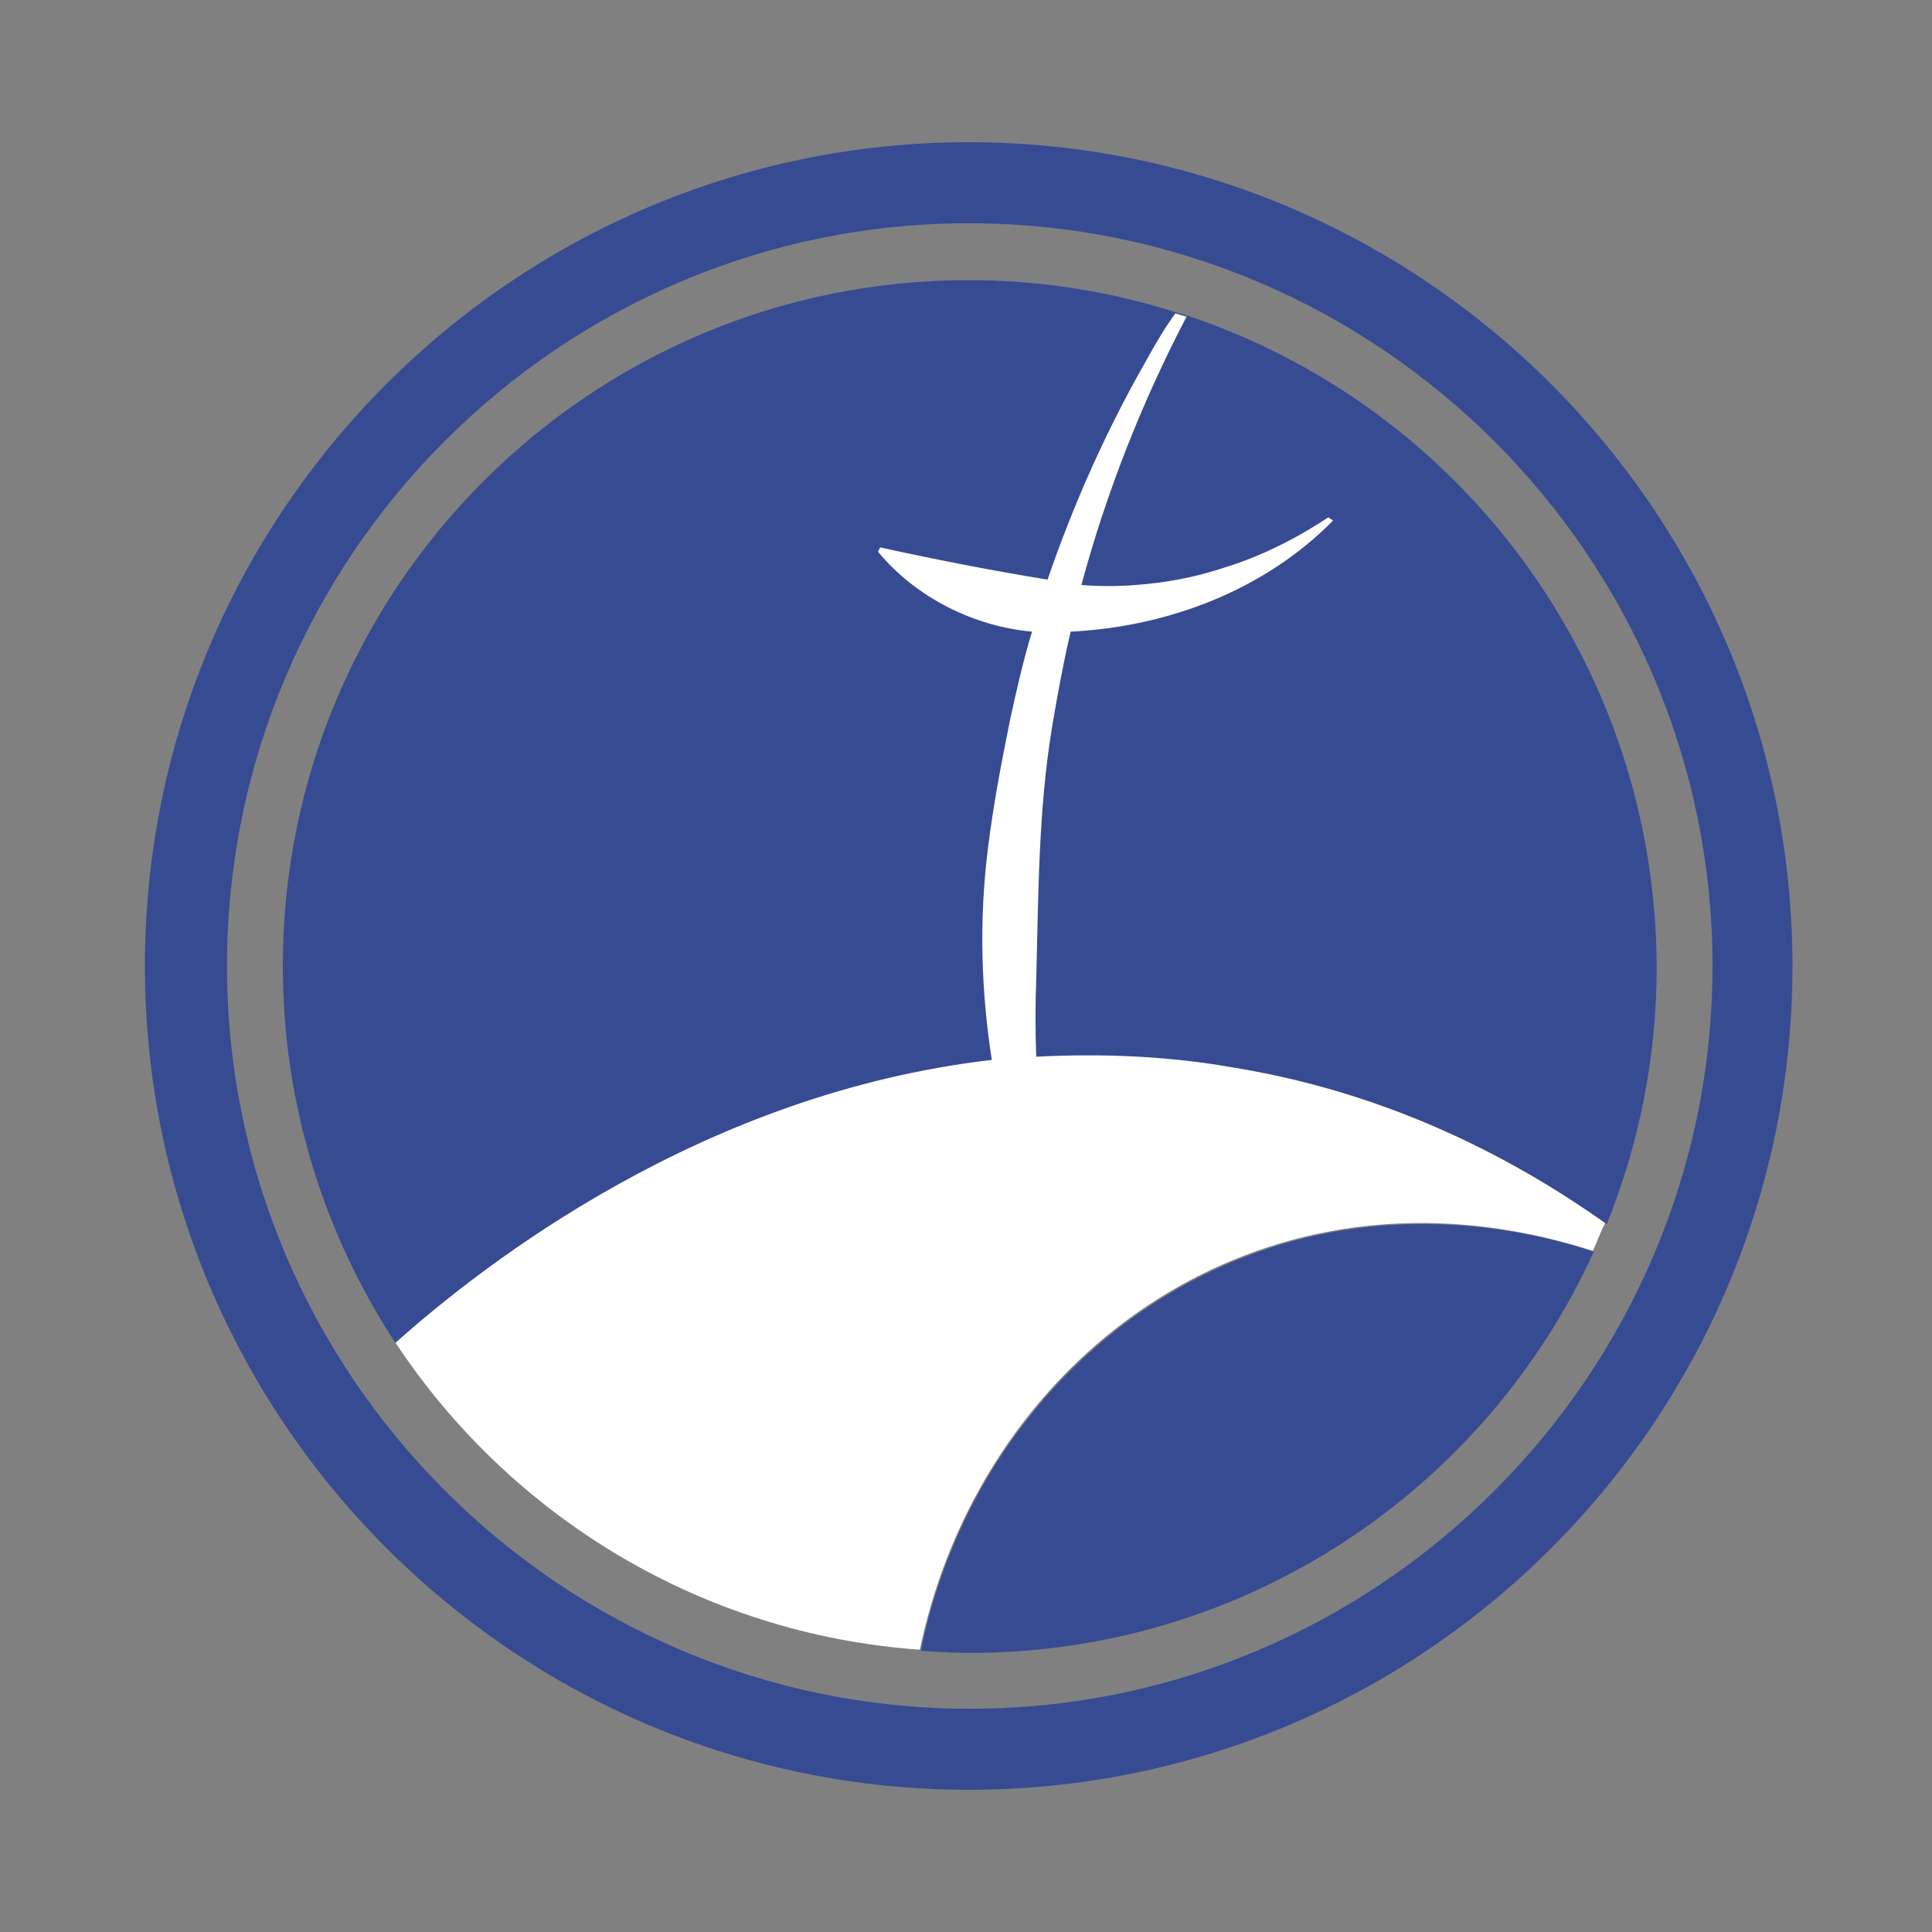 <?xml version="1.0" encoding="UTF-8"?>
<svg data-bbox="27 26.5 307 307" viewBox="0 0 360 360" xmlns="http://www.w3.org/2000/svg" data-type="color">
    <rect x="0" y="0" width="360" height="360" fill="#808080" stroke="none"/>
    <g>
        <path d="M231.7 234.3c-30.8 12-53.3 39.9-60.1 73.3 2.9.2 6 .4 9.1.4 51.6 0 96.2-30.6 116.3-74.8-15.9-5.1-39.9-8.8-65.3 1.1z" fill="#374b93" data-color="1"/>
        <path d="M221.2 58.8c-.6-.2-1.4-.4-2.1-.6-12.2-3.9-25.2-6-38.6-6-70.6 0-127.8 57.2-127.8 127.8 0 26 7.8 50.2 21.1 70.4 16.7-15.1 57.2-46.7 111.1-52.7 2.7-.2 5.4-.6 8.3-.6 12-.8 24.4-.2 37.4 2.1 29.5 5.2 52.7 17.6 68.8 28.9 6-14.9 9.3-31 9.3-47.9-.2-56.6-36.7-104.5-87.5-121.4z" fill="#374b93" data-color="1"/>
        <path d="M193.1 196.9c-2.7.2-5.6.4-8.3.6-53.7 6.2-94.4 37.8-111.1 52.7 21.3 32.2 56.8 54.3 97.7 57.2 7-33.5 29.3-61.3 60.1-73.3 25.4-9.9 49.4-6.2 65.3-1 .8-1.7 1.4-3.5 2.3-5.2-16.1-11.4-39.2-24-68.8-28.9-12.8-2.3-25.2-2.7-37.2-2.1z" fill="#ffffff" data-color="2"/>
        <path d="M248.4 97c-12.8 13-30.8 19.8-48.9 20.7-1.4 6-2.5 12-3.5 18-2.5 15.3-2.5 30.8-2.9 46.3-.2 5.2-.2 10.3 0 15.3.2 10.5.6 20.9 1 31.6l-1 .2c-3.1-7.4-5.2-15.1-6.8-22.9-.6-2.7-1-5.4-1.4-8.1-2.1-13.2-2.5-26.6-.8-40.1 1-8.1 2.5-15.9 4.1-23.8 1.2-5.6 2.5-11.2 4.1-16.5-10.9-1-21.7-6.4-28.7-14.9l.4-.8c10.5 2.3 20.7 4.3 31.2 6 4.8-14 10.9-27.7 18.2-40.5 1.7-3.1 3.5-6.2 5.6-9.1.6.2 1.4.4 2.1.6-8.3 15.9-14.9 32.6-19.6 50 2.1.2 4.3.2 6.4.2 6.8-.2 13.4-1.2 19.8-3.3 7-2.1 13.6-5.4 19.8-9.5l.9.6z" fill="#ffffff" data-color="2"/>
        <path d="M180.5 333.5C96 333.5 27 264.7 27 180S96 26.5 180.5 26.5 334 95.3 334 180s-68.8 153.5-153.5 153.5zm0-291.9c-76.2 0-138.2 62.2-138.2 138.4s62.2 138.4 138.4 138.4S319.1 256.2 319.1 180 256.9 41.6 180.5 41.6z" fill="#374b93" data-color="1"/>
    </g>
</svg>
